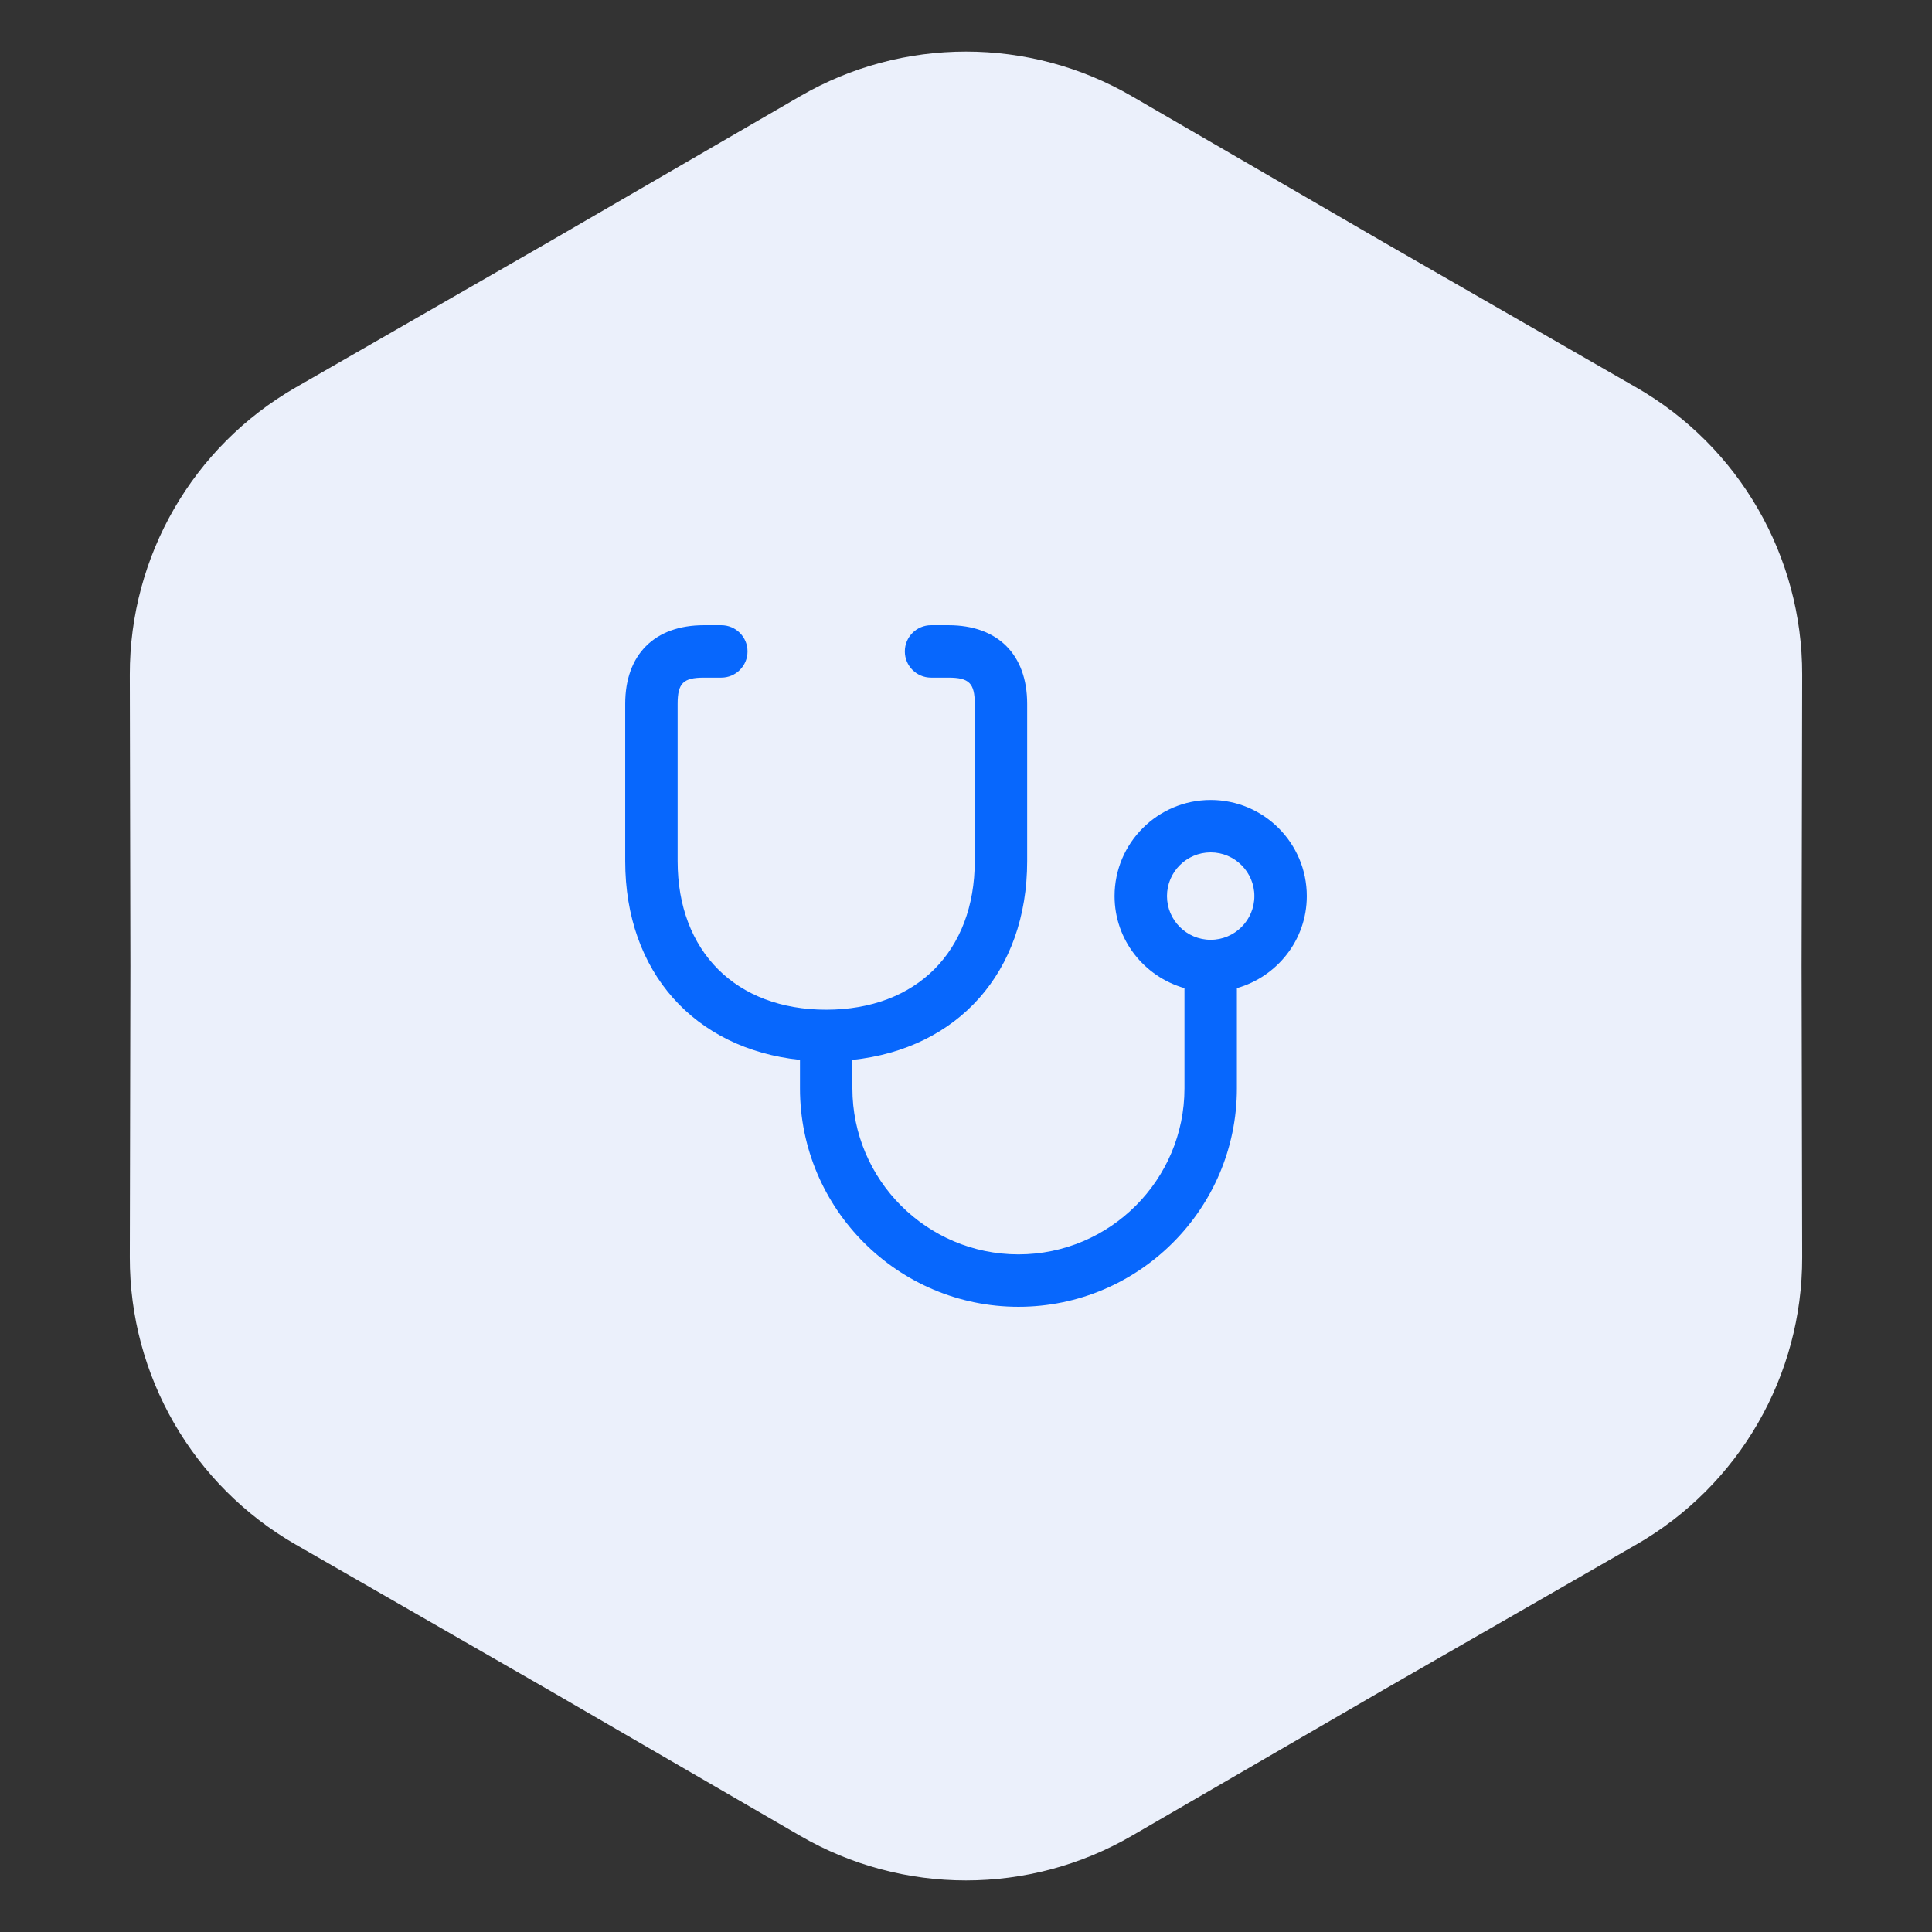 <svg width="152" height="152" viewBox="0 0 152 152" fill="none" xmlns="http://www.w3.org/2000/svg">
<rect x="0" y="0" width="152" height="152" fill="#333333" stroke="none"/>
<path d="M62.954 7.568C71.022 2.888 80.978 2.888 89.046 7.568L108.87 19.067L128.741 30.486C136.828 35.133 141.806 43.755 141.787 53.082L141.74 76L141.787 98.918C141.806 108.245 136.828 116.867 128.741 121.514L108.87 132.933L89.046 144.432C80.978 149.112 71.022 149.112 62.954 144.432L43.13 132.933L23.259 121.514C15.172 116.867 10.194 108.245 10.213 98.918L10.26 76L10.213 53.082C10.194 43.755 15.172 35.133 23.259 30.486L43.13 19.067L62.954 7.568Z" fill="#EBF0FB"/>
<path d="M102.812 70.5C102.812 66.328 99.422 62.938 95.25 62.938C91.078 62.938 87.688 66.328 87.688 70.5C87.688 73.951 90.022 76.836 93.188 77.741V85.625C93.188 92.827 87.327 98.688 80.125 98.688C72.923 98.688 67.062 92.827 67.062 85.625V83.387C75.351 82.512 80.812 76.492 80.812 67.75V55.375C80.812 51.5 78.5 49.188 74.625 49.188H73.25C72.112 49.188 71.188 50.111 71.188 51.25C71.188 52.389 72.112 53.312 73.25 53.312H74.625C76.245 53.312 76.688 53.755 76.688 55.375V67.75C76.688 74.85 72.1 79.438 65 79.438C57.9 79.438 53.312 74.85 53.312 67.75V55.375C53.312 53.755 53.755 53.312 55.375 53.312H56.75C57.889 53.312 58.812 52.389 58.812 51.25C58.812 50.111 57.889 49.188 56.75 49.188H55.375C51.5 49.188 49.188 51.5 49.188 55.375V67.75C49.188 76.49 54.649 82.512 62.938 83.387V85.625C62.938 95.102 70.648 102.812 80.125 102.812C89.602 102.812 97.312 95.102 97.312 85.625V77.741C100.478 76.836 102.812 73.951 102.812 70.5ZM95.25 73.938C93.355 73.938 91.812 72.395 91.812 70.5C91.812 68.605 93.355 67.062 95.25 67.062C97.145 67.062 98.688 68.605 98.688 70.5C98.688 72.395 97.145 73.938 95.25 73.938Z" fill="#0767FD"/>
</svg>
